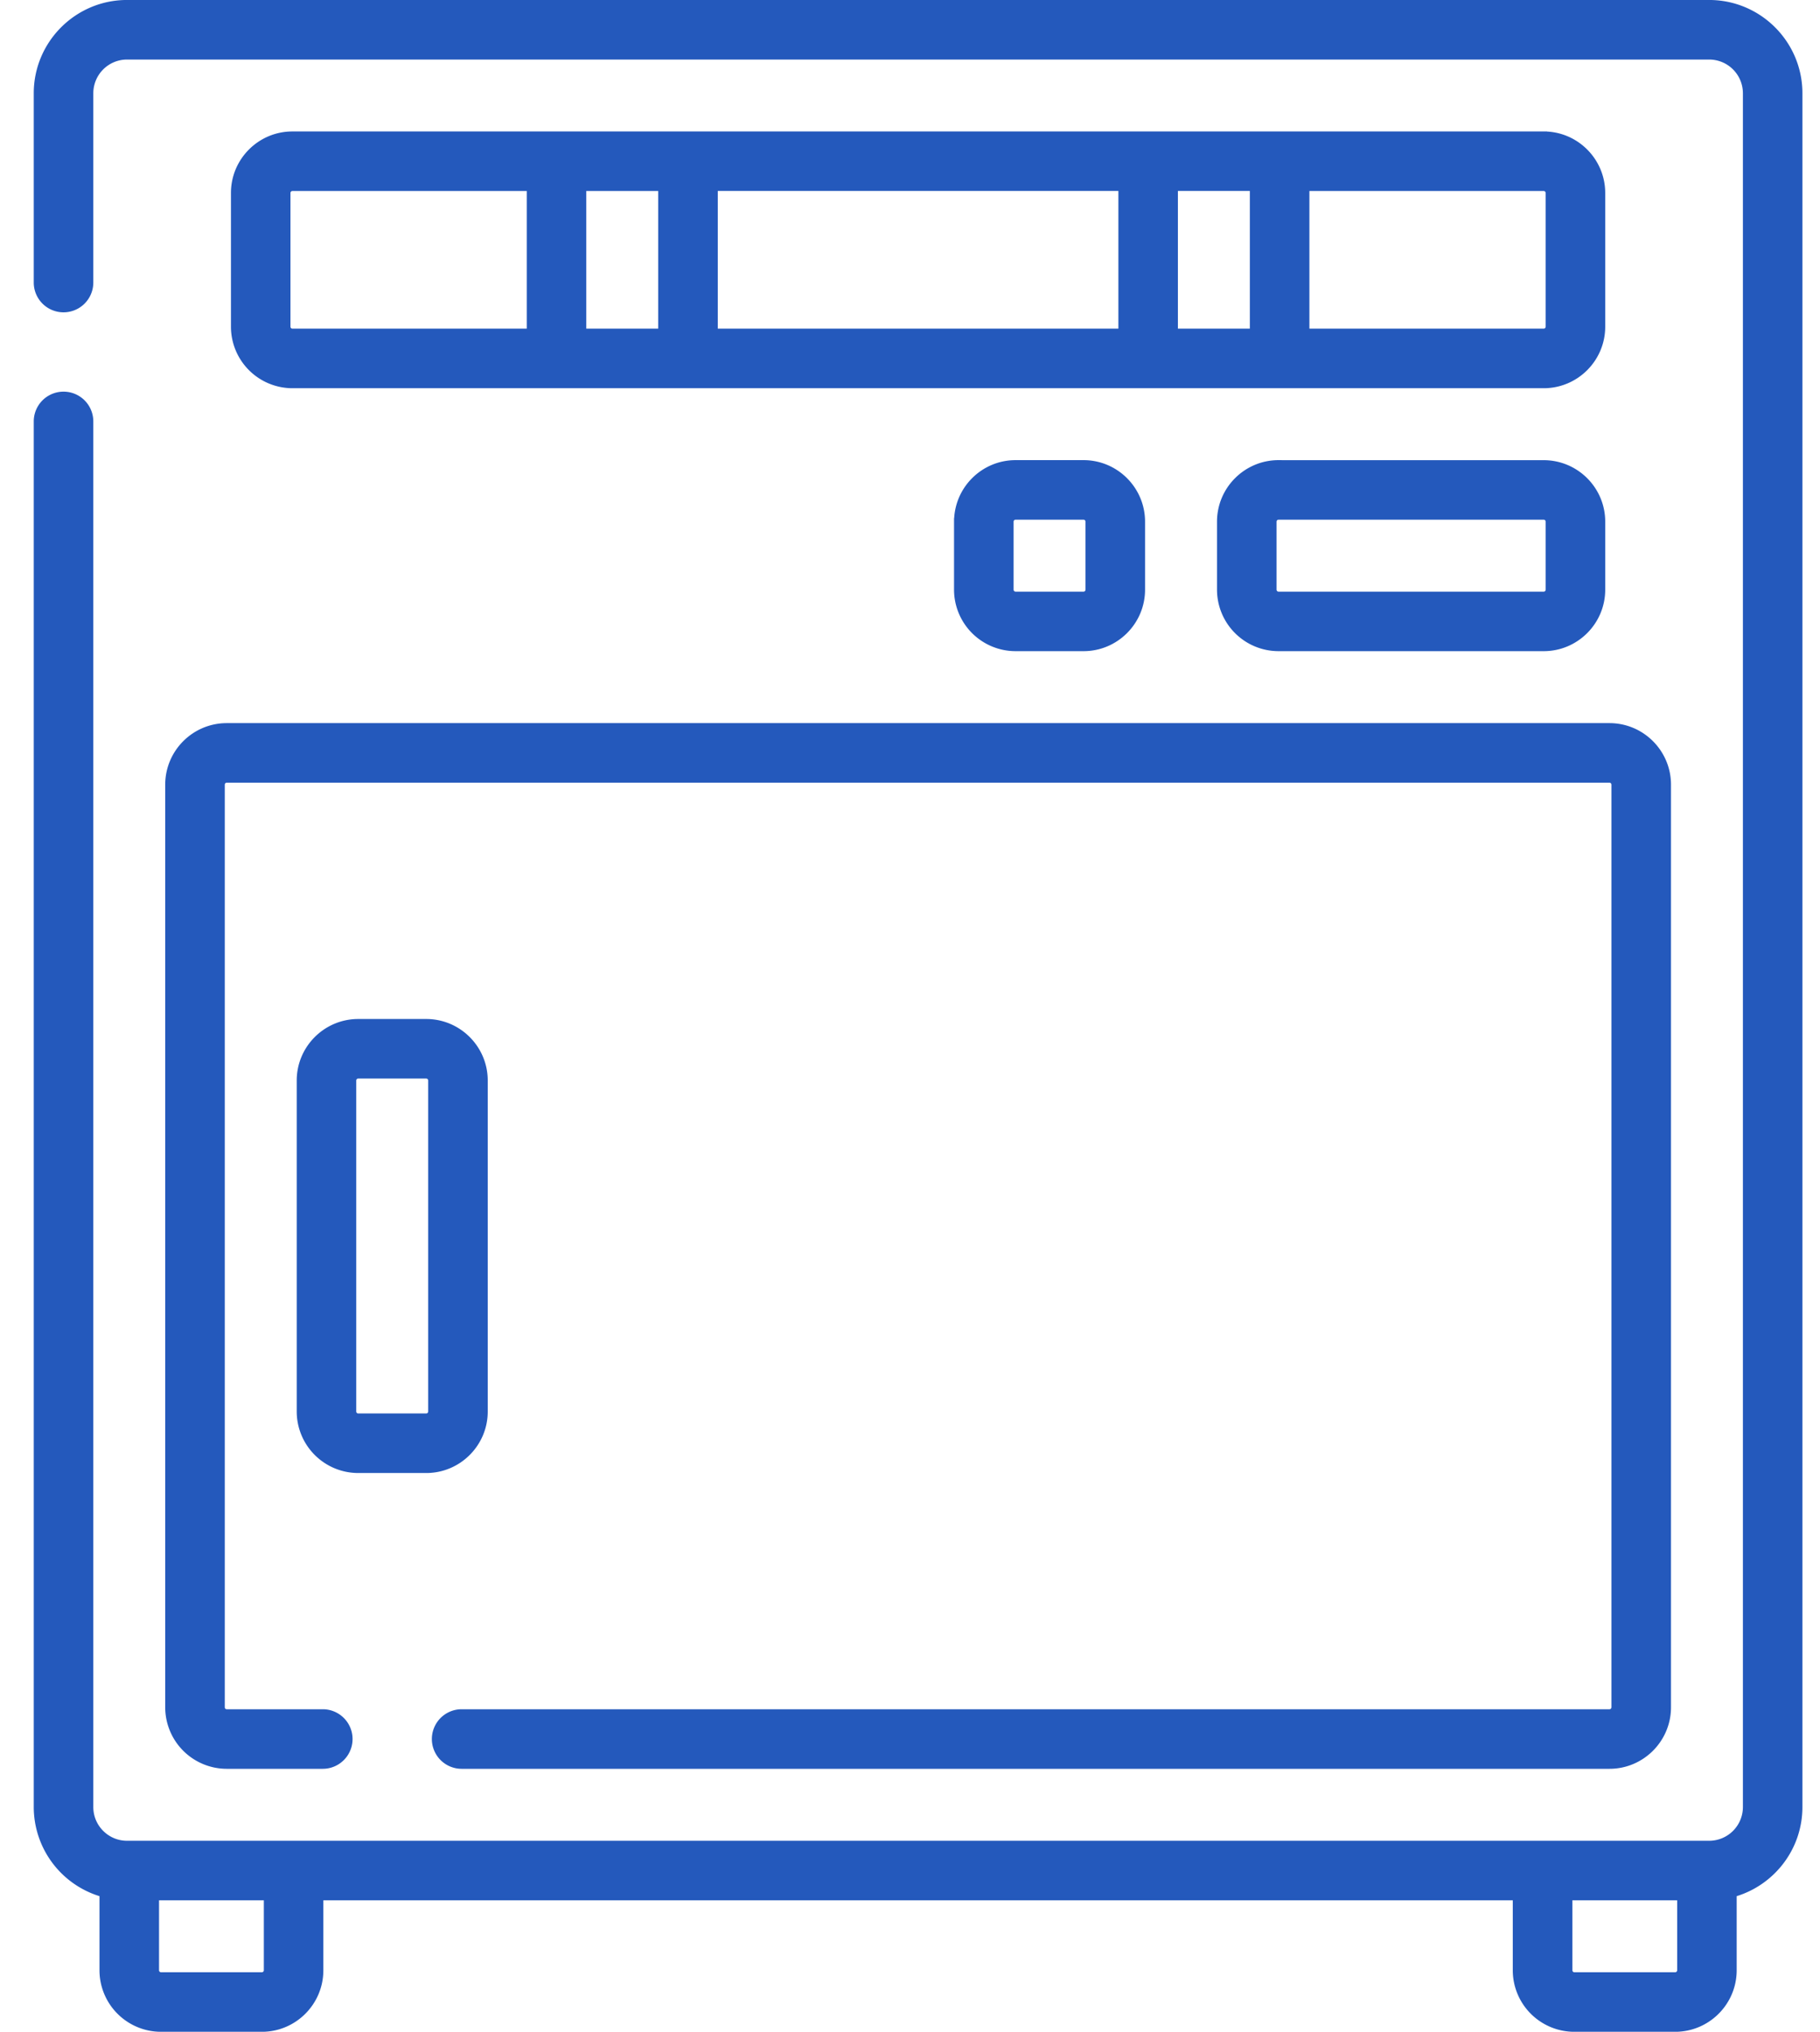<svg width="43" height="48" fill="none" xmlns="http://www.w3.org/2000/svg"><path d="M2.429 44.796v-.058l-.055-.017a2.129 2.129 0 01-1.498-2.03V9.956a.625.625 0 011.25 0v32.735c0 .482.392.875.875.875h37.381a.876.876 0 00.875-.875V2.203a.876.876 0 00-.875-.875H3.001a.876.876 0 00-.875.875v4.472a.625.625 0 01-1.25 0V2.203C.876 1.032 1.829.078 3 .078h37.381c1.172 0 2.125.954 2.125 2.125v40.488c0 .953-.631 1.762-1.498 2.03l-.055.017v1.808c0 .759-.617 1.376-1.375 1.376h-2.383a1.376 1.376 0 01-1.375-1.375v-1.731H7.561v1.731c0 .758-.616 1.375-1.374 1.375H3.804a1.376 1.376 0 01-1.375-1.375v-1.751zm1.328.02h-.078v1.731c0 .069.056.125.125.125h2.383a.125.125 0 00.125-.125v-1.731H3.757zm33.392 0h-.078v1.731c0 .069.056.125.125.125h2.383a.125.125 0 00.125-.125v-1.731h-2.555z" fill="#2459BC" stroke="#2459BC" stroke-width=".157"/><path d="M3.982 40.334V18.537c0-.758.617-1.375 1.375-1.375h32.669c.758 0 1.375.617 1.375 1.375v21.797c0 .758-.617 1.375-1.375 1.375H10.907a.625.625 0 110-1.25h27.119c.07 0 .125-.056.125-.125V18.537a.125.125 0 00-.125-.125H5.357a.125.125 0 00-.125.125v21.797c0 .07.056.125.125.125h2.269a.625.625 0 010 1.25H5.357a1.376 1.376 0 01-1.375-1.375z" fill="#2459BC" stroke="#2459BC" stroke-width=".157"/><path d="M11.445 25.527v7.82c0 .757-.617 1.374-1.375 1.374H8.464a1.376 1.376 0 01-1.375-1.375v-7.819c0-.758.617-1.375 1.375-1.375h1.606c.758 0 1.375.617 1.375 1.375zm-1.375 7.944a.125.125 0 00.125-.125v-7.819a.125.125 0 00-.125-.125H8.464a.125.125 0 00-.126.125v7.82c0 .068.057.124.126.124h1.606zM30.207 10.95h6.265c.758 0 1.375.616 1.375 1.374v1.606c0 .758-.617 1.375-1.375 1.375h-6.265a1.376 1.376 0 01-1.375-1.375v-1.606c0-.758.617-1.375 1.375-1.375zm6.265 3.106c.07 0 .125-.056.125-.126v-1.606a.125.125 0 00-.125-.125h-6.265a.125.125 0 00-.125.125v1.606c0 .07.056.126.125.126h6.265zM16.958 4.433h-.078v3.41h9.622v-3.41h-9.544zm-1.406 3.41h.078V4.434h-1.857v3.409h1.779zm12.278-3.41h-.079v3.41h1.857v-3.41H27.83zm-15.306.079v-.078H6.909a.125.125 0 00-.125.125v3.16c0 .068.056.124.125.124h5.615V4.512zm18.334 3.253v.078h5.614a.125.125 0 00.125-.125v-3.16a.125.125 0 00-.125-.124h-5.614v3.331zm5.614-4.581c.758 0 1.375.617 1.375 1.375v3.159c0 .758-.617 1.375-1.375 1.375H6.909a1.376 1.376 0 01-1.374-1.375v-3.16c0-.757.616-1.374 1.374-1.374h29.563zm-13.852 9.14c0-.758.616-1.375 1.374-1.375H25.6c.758 0 1.375.617 1.375 1.375v1.606c0 .758-.617 1.375-1.375 1.375h-1.606a1.376 1.376 0 01-1.375-1.375v-1.606zm3.105 1.606v-1.606a.125.125 0 00-.125-.125h-1.606a.125.125 0 00-.125.125v1.606c0 .07.056.126.125.126H25.6c.07 0 .125-.056.125-.126z" fill="#2459BC" stroke="#2459BC" stroke-width=".157"/></svg>